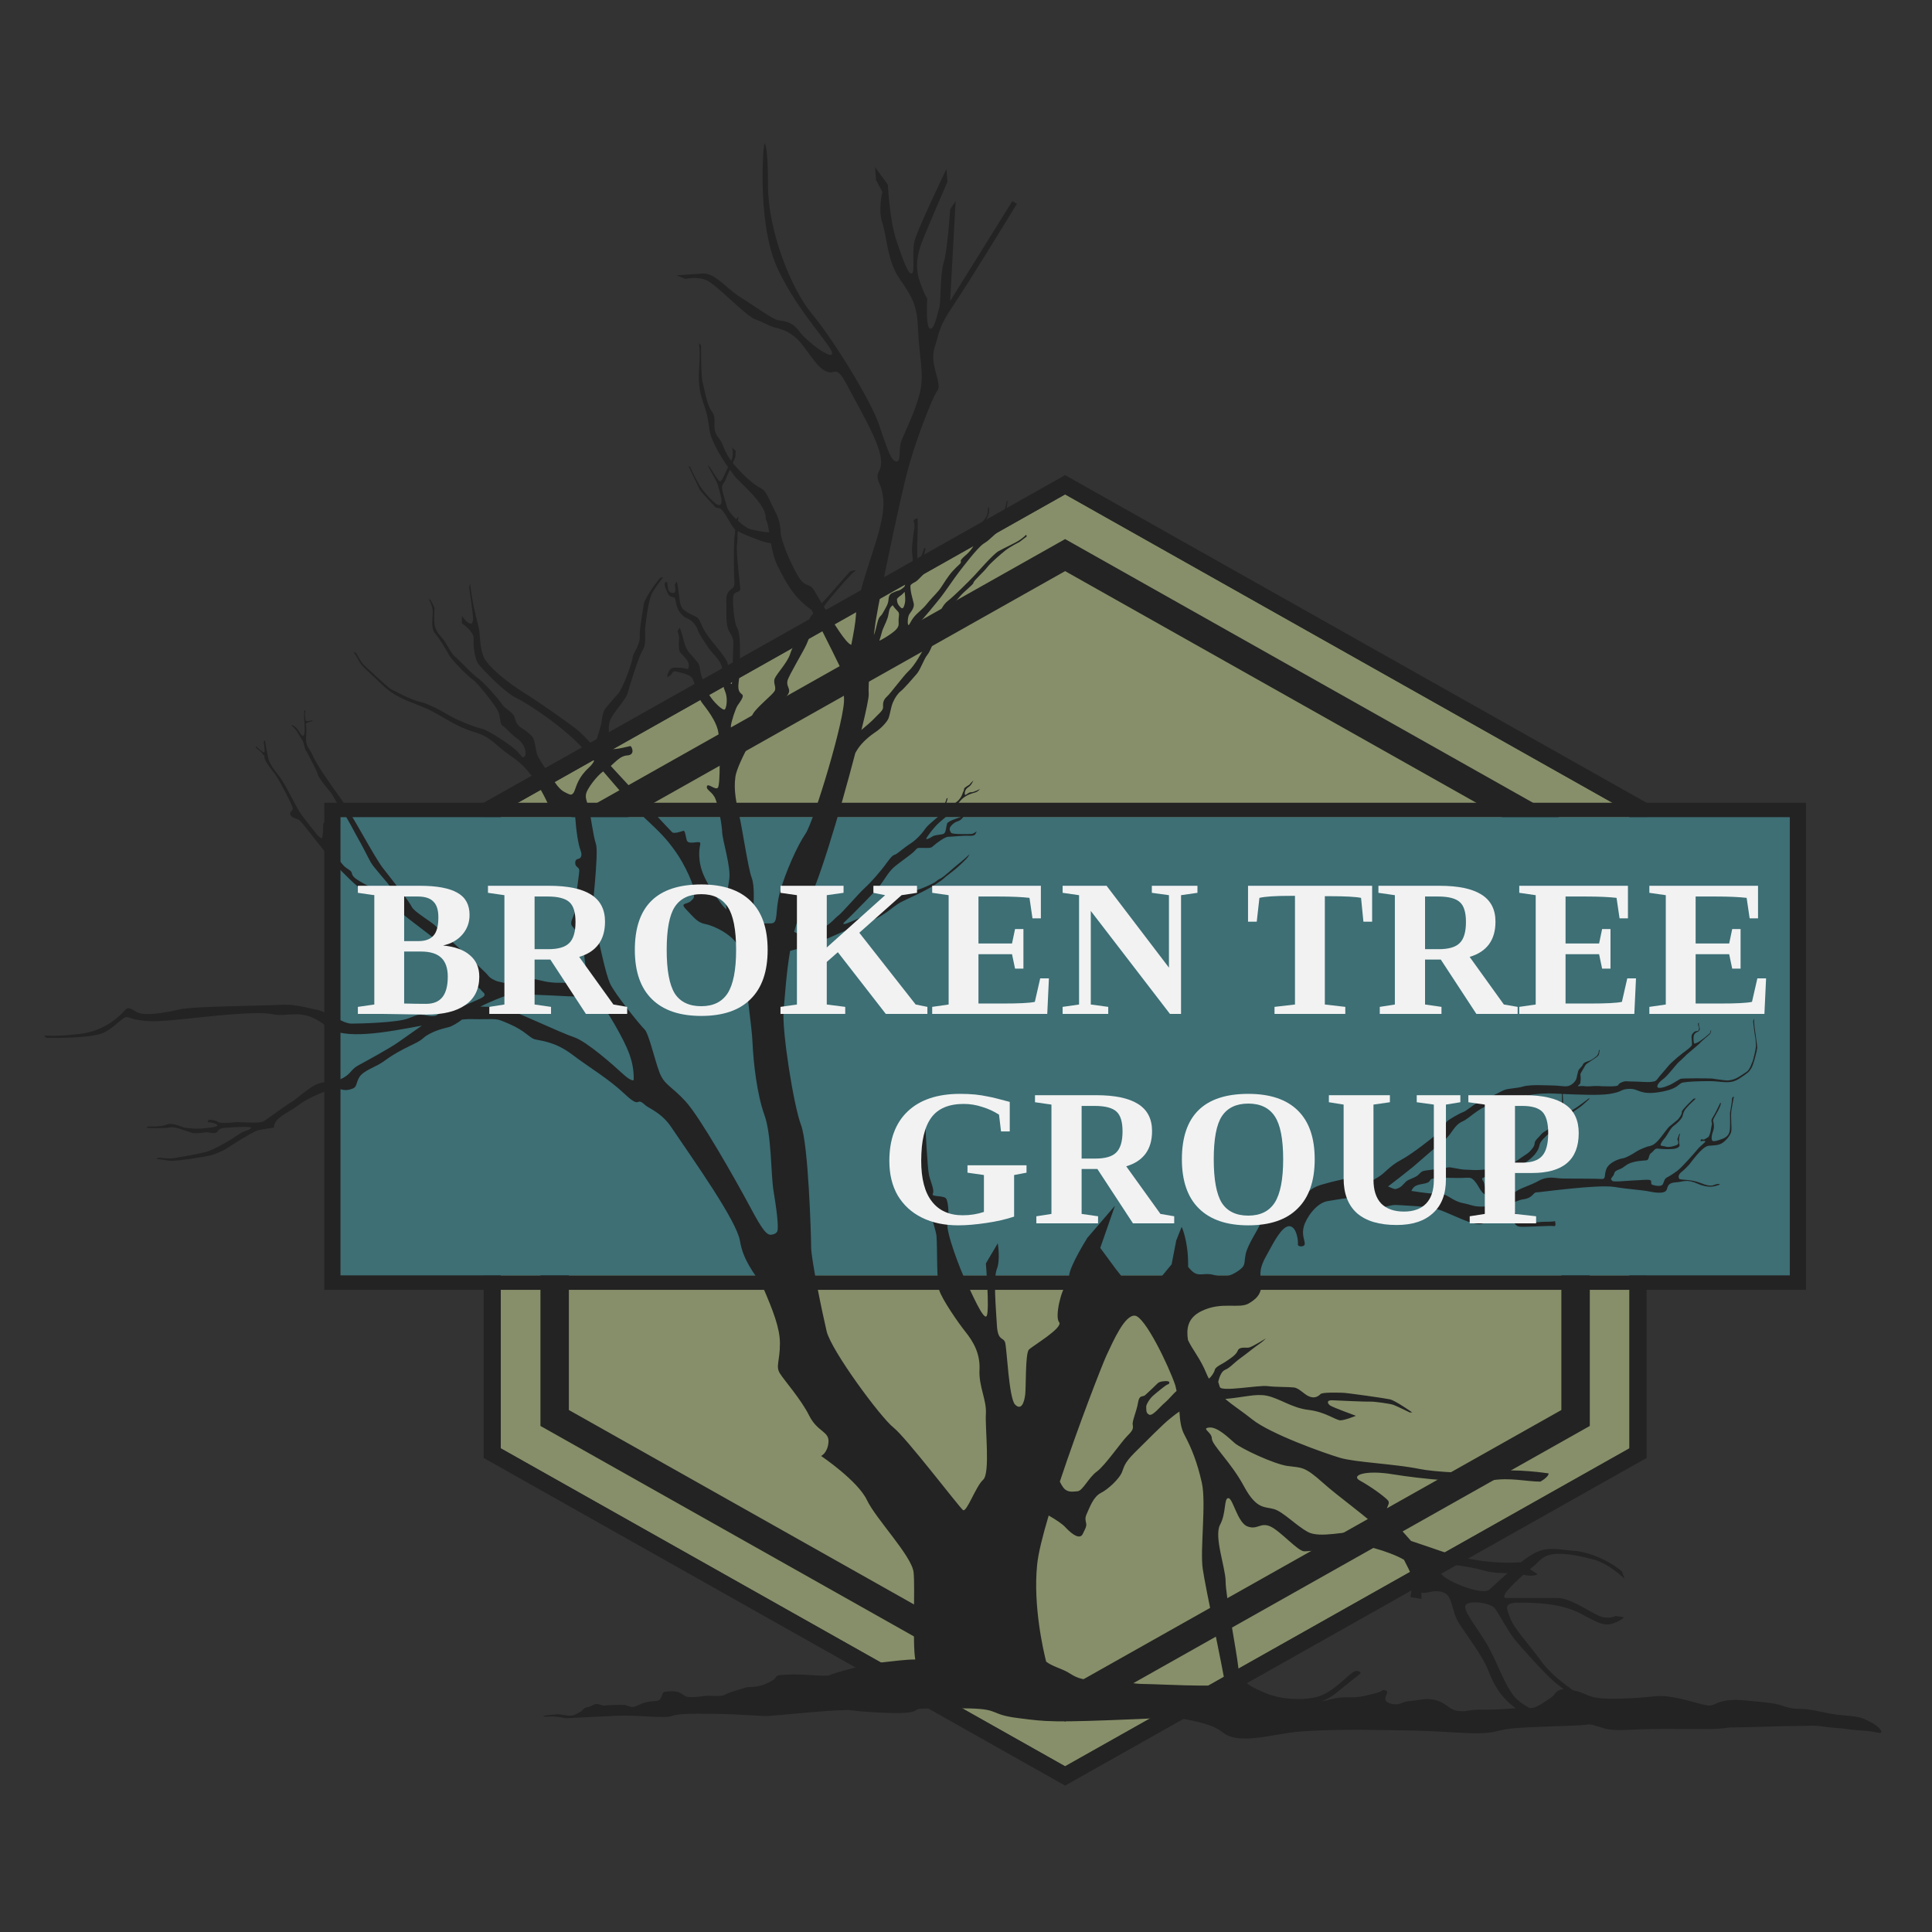 <svg xmlns="http://www.w3.org/2000/svg" xmlns:xlink="http://www.w3.org/1999/xlink" width="120" viewBox="0 0 90 90" height="120" preserveAspectRatio="xMidYMid meet"><rect x="0" y="0" width="90" height="90" fill="#333333" stroke="none"/><defs><g></g><clipPath id="2b9858c6bc"><path d="M 22 22 L 77 22 L 77 83.176 L 22 83.176 Z M 22 22 " clip-rule="nonzero"></path></clipPath><clipPath id="c2043090f4"><path d="M 2 6.676 L 87.969 6.676 L 87.969 81 L 2 81 Z M 2 6.676 " clip-rule="nonzero"></path></clipPath></defs><path fill="#868f69" d="M 49.617 23.031 L 23.328 37.844 L 23.328 67.469 L 49.617 82.281 L 75.906 67.469 L 75.906 37.844 Z M 49.617 23.031 " fill-opacity="1" fill-rule="nonzero"></path><path fill="#232323" d="M 49.617 25.113 L 25.176 38.887 L 25.176 66.426 L 49.617 80.199 L 74.059 66.426 L 74.059 38.887 Z M 49.617 26.605 L 72.734 39.629 L 72.734 65.684 L 49.617 78.707 L 26.5 65.684 L 26.5 39.629 Z M 49.617 26.605 " fill-opacity="1" fill-rule="nonzero"></path><g clip-path="url(#2b9858c6bc)"><path fill="#232323" d="M 49.617 22.133 L 22.531 37.395 L 22.531 67.918 L 49.617 83.18 L 76.703 67.918 L 76.703 37.395 Z M 49.617 23.031 L 75.906 37.844 L 75.906 67.469 L 49.617 82.281 L 23.328 67.469 L 23.328 37.844 Z M 49.617 23.031 " fill-opacity="1" fill-rule="nonzero"></path></g><path fill="#3d6f75" d="M 15.855 38.062 L 15.855 59.418 L 83.379 59.418 L 83.379 38.062 Z M 15.855 38.062 " fill-opacity="1" fill-rule="nonzero"></path><path fill="#232323" d="M 15.105 37.395 L 15.105 60.086 L 84.129 60.086 L 84.129 37.395 Z M 15.855 38.062 L 83.379 38.062 L 83.379 59.418 L 15.855 59.418 Z M 15.855 38.062 " fill-opacity="1" fill-rule="nonzero"></path><g clip-path="url(#c2043090f4)"><path fill="#232323" d="M 35.609 6.676 L 35.566 7.02 C 35.566 7.02 35.27 10.52 36.25 12.57 C 37.23 14.621 38.762 16.113 38.762 16.457 C 38.762 16.797 37.57 15.902 37.23 15.43 C 36.887 14.961 36.504 14.961 36.25 14.918 C 35.992 14.875 35.184 14.277 34.5 13.852 C 33.82 13.426 33.309 12.699 32.711 12.742 C 32.113 12.785 31.516 12.828 31.516 12.828 L 31.941 12.996 C 31.941 12.996 32.41 12.867 32.879 13.039 C 33.348 13.211 34.715 14.707 35.184 14.875 C 35.652 15.047 35.777 15.176 36.121 15.262 C 36.461 15.348 36.887 15.473 37.312 15.984 C 37.738 16.5 38.082 17.141 38.508 17.309 C 38.934 17.48 38.934 16.926 39.488 17.992 C 40.043 19.059 40.895 20.469 41.023 21.281 C 41.152 22.094 40.68 21.879 40.98 22.562 C 41.277 23.246 41.148 23.973 40.938 24.781 C 40.723 25.594 39.914 27.77 39.871 28.668 C 39.855 29 39.762 29.508 39.656 30.039 C 39.406 29.965 38.852 29.059 38.379 28.258 C 38.379 28.254 38.383 28.246 38.387 28.238 C 38.66 27.863 39.637 26.73 39.805 26.625 C 39.969 26.52 39.637 26.578 39.562 26.656 C 39.488 26.73 38.598 27.773 38.434 27.938 C 38.398 27.973 38.332 28.047 38.281 28.102 C 38.16 27.891 38.035 27.68 37.934 27.516 C 37.707 27.141 37.531 27.367 37.246 26.941 C 36.855 26.359 36.375 25.145 36.367 24.828 C 36.352 24.285 36.203 23.996 36.035 23.68 C 35.871 23.363 35.84 23.211 35.66 22.941 C 35.477 22.668 35.465 22.852 34.875 22.336 C 34.664 22.152 34.367 21.852 34.137 21.566 C 34.203 21.418 34.258 21.289 34.258 21.266 C 34.258 21.191 34.273 21.008 34.273 21.008 L 34.105 20.844 C 34.105 20.844 34.137 20.977 34.137 21.16 C 34.137 21.25 34.105 21.359 34.062 21.469 C 34.02 21.41 33.98 21.355 33.945 21.301 C 33.703 20.918 33.672 20.625 33.473 20.391 C 33.098 19.938 33.441 19.543 33.172 19.184 C 32.902 18.82 32.824 18.125 32.734 17.824 C 32.645 17.52 32.66 16.086 32.66 16.086 L 32.555 15.98 C 32.555 15.98 32.629 16.254 32.57 17.113 C 32.508 17.973 32.629 18.367 32.781 18.82 C 32.93 19.273 32.961 19.363 33.051 20.027 C 33.117 20.527 33.57 21.262 33.918 21.766 C 33.914 21.77 33.91 21.773 33.91 21.777 C 33.805 21.961 33.641 22.473 33.52 22.414 C 33.398 22.352 32.992 21.582 32.992 21.688 C 32.992 21.793 33.426 22.445 33.453 22.629 C 33.484 22.809 33.805 23.648 33.43 23.512 C 33.266 23.453 32.746 22.887 32.566 22.574 C 32.312 22.129 32.145 21.738 32.145 21.738 L 32.074 21.719 C 32.074 21.719 32.473 22.555 32.578 22.77 C 32.648 22.91 32.863 23.125 33.32 23.621 C 33.387 23.691 33.5 23.621 33.625 23.75 C 33.832 23.973 34.047 24.449 34.188 24.609 C 34.203 24.629 34.227 24.645 34.246 24.664 C 34.242 24.766 34.242 24.875 34.227 24.934 C 34.18 25.113 34.18 26.262 34.195 26.73 C 34.211 27.199 34.258 27.32 34.074 27.441 C 33.895 27.562 33.82 27.711 33.836 28.074 C 33.848 28.438 33.789 29.117 33.969 29.418 C 34.152 29.719 34.18 29.734 34.152 30.293 C 34.121 30.852 34.152 31.926 34.062 31.863 C 33.969 31.805 33.984 31.152 33.879 30.852 C 33.773 30.551 33.125 29.871 32.887 29.492 C 32.645 29.117 32.598 28.828 32.465 28.754 C 32.328 28.68 31.875 28.496 31.77 28.316 C 31.664 28.133 31.664 27.953 31.617 27.605 C 31.574 27.258 31.527 27.078 31.527 27.078 L 31.438 27.23 C 31.438 27.23 31.5 27.562 31.422 27.605 C 31.348 27.652 31.199 27.605 31.152 27.516 C 31.105 27.426 31.078 27.121 31.078 27.121 L 30.988 27.121 C 30.988 27.121 30.926 27.215 31.016 27.426 C 31.105 27.637 31.137 27.758 31.289 27.801 C 31.438 27.848 31.438 27.789 31.5 28.121 C 31.559 28.453 31.785 28.723 32.027 28.812 C 32.266 28.906 32.477 29.207 32.508 29.359 C 32.539 29.508 32.855 29.945 33.02 30.203 C 33.188 30.461 33.641 30.793 33.652 31.23 C 33.668 31.668 33.641 31.879 33.773 32.195 C 33.91 32.512 33.852 32.922 33.773 33.039 C 33.699 33.16 33.188 32.648 33.035 32.363 C 32.887 32.074 32.66 31.547 32.613 31.199 C 32.57 30.852 32.477 30.852 32.328 30.656 C 32.176 30.461 31.98 30.355 31.859 29.871 C 31.738 29.387 31.664 29.238 31.664 29.238 L 31.559 29.402 C 31.559 29.402 31.648 29.582 31.633 29.766 C 31.621 29.945 31.605 30.219 31.664 30.355 C 31.727 30.488 32.102 30.73 32.086 31.004 C 32.07 31.273 32.043 31.125 31.711 31.109 C 31.379 31.094 31.301 31.078 31.195 31.215 C 31.09 31.352 31.078 31.547 31.078 31.547 L 31.242 31.457 C 31.242 31.457 31.348 31.246 31.453 31.273 C 31.559 31.305 32.16 31.395 32.266 31.621 C 32.371 31.848 32.523 32.496 32.691 32.723 C 32.855 32.949 33.414 33.598 33.473 34.188 C 33.535 34.777 33.562 36.559 33.441 36.695 C 33.32 36.828 32.977 36.453 32.93 36.633 C 32.887 36.816 33.203 36.875 33.336 37.238 C 33.473 37.602 33.625 38.371 33.641 38.762 C 33.652 39.156 34.062 40.379 33.969 40.98 C 33.879 41.586 33.789 42.023 33.836 42.324 C 33.836 42.34 33.836 42.352 33.84 42.363 C 33.762 42.297 33.68 42.211 33.594 42.09 C 33.02 41.312 32.668 40.727 32.59 40.082 C 32.516 39.441 32.695 39.285 32.586 39.238 C 32.473 39.191 32.051 39.359 31.988 39.133 C 31.93 38.906 31.914 38.68 31.832 38.703 C 31.75 38.727 31.41 38.852 31.312 38.77 C 31.215 38.688 29.004 36.273 28.531 35.766 C 28.508 35.742 28.477 35.707 28.453 35.68 C 28.688 35.477 28.906 35.211 29.215 35.191 C 29.625 35.168 29.418 34.754 29.367 34.754 C 29.312 34.754 28.41 35.02 28.418 34.82 C 28.426 34.625 28.281 33.918 28.418 33.562 C 28.555 33.207 29.141 32.605 29.227 32.32 C 29.309 32.031 29.746 30.578 29.938 30.289 C 30.129 30.004 30.023 29.469 30.055 29.254 C 30.09 29.043 30.172 27.953 30.418 27.559 C 30.664 27.164 30.898 26.887 30.898 26.887 L 30.75 26.918 C 30.75 26.918 30.363 27.41 30.301 27.527 C 30.238 27.645 29.992 28.016 29.992 28.125 C 29.992 28.23 29.777 29.277 29.801 29.66 C 29.82 30.047 29.469 30.461 29.469 30.633 C 29.469 30.805 29.012 32.094 28.777 32.34 C 28.543 32.586 28.383 32.789 28.211 32.992 C 28.043 33.195 28.043 33.59 27.988 33.801 C 27.934 34.016 27.777 34.422 27.766 34.656 C 27.762 34.719 27.766 34.82 27.773 34.906 C 27.434 34.52 27.082 34.133 26.781 33.91 C 26.238 33.5 25.059 32.672 24.41 32.27 C 23.762 31.871 22.707 31.07 22.516 30.566 C 22.328 30.059 22.367 29.477 22.305 29.25 C 22.246 29.023 22.094 28.422 22.02 28.016 C 21.945 27.605 21.898 27.184 21.898 27.184 L 21.855 27.363 C 21.855 27.363 22.066 28.746 22.035 28.898 C 22.004 29.047 21.969 29.102 21.809 29.004 C 21.652 28.906 21.516 28.684 21.516 28.684 L 21.516 29.043 C 21.516 29.043 21.711 29.148 21.887 29.367 C 22.062 29.586 22.074 29.633 22.062 29.902 C 22.051 30.168 22.133 30.727 22.281 30.926 C 22.43 31.125 23.453 32.219 24.047 32.512 C 24.637 32.805 25.816 33.598 26.691 34.398 C 26.957 34.641 27.309 35.027 27.676 35.445 C 27.625 35.547 27.551 35.648 27.434 35.758 C 26.945 36.203 26.859 36.598 26.762 36.844 C 26.723 36.949 26.672 36.988 26.617 37.016 C 26.559 37.027 26.484 36.992 26.301 36.898 C 26.043 36.77 25.84 36.438 25.684 36.203 C 25.523 35.969 25.051 35.305 25.004 35.094 C 24.957 34.883 24.906 34.496 24.824 34.363 C 24.738 34.227 24.543 34.066 24.324 33.93 C 24.105 33.797 24.039 33.668 23.973 33.418 C 23.902 33.168 23.52 33.027 23.391 32.812 C 23.262 32.602 22.531 31.773 22.238 31.57 C 21.945 31.363 21.34 30.691 21.191 30.586 C 21.039 30.48 20.738 29.855 20.574 29.688 C 20.406 29.523 20.324 29.387 20.266 29.207 C 20.203 29.023 20.234 28.398 20.242 28.34 C 20.25 28.277 20.055 27.953 20.055 27.953 L 19.961 27.895 C 19.961 27.895 20.113 28.117 20.152 28.406 C 20.188 28.691 20.031 29.242 20.273 29.516 C 20.512 29.789 20.801 30.301 20.941 30.551 C 21.086 30.797 21.84 31.539 22.043 31.676 C 22.246 31.809 23.074 32.852 23.203 33.133 C 23.332 33.41 23.27 33.734 23.422 33.816 C 23.57 33.902 23.746 34.156 24.113 34.422 C 24.484 34.688 24.543 35.141 24.438 35.238 C 24.332 35.336 24.34 35.262 24.098 35.004 C 23.859 34.746 22.734 34 22.441 33.945 C 22.148 33.895 21.297 33.531 21.102 33.426 C 20.906 33.32 20.09 32.812 19.609 32.707 C 19.125 32.602 18.344 32.164 18.207 32.098 C 18.07 32.027 17.098 31.117 16.949 30.973 C 16.797 30.828 16.598 30.43 16.598 30.43 L 16.457 30.355 C 16.457 30.355 16.617 30.578 16.734 30.812 C 16.852 31.047 17.215 31.324 17.82 31.914 C 18.43 32.5 19.016 32.648 19.762 32.961 C 20.508 33.27 21.113 33.801 22.055 34.09 C 22.992 34.379 22.898 34.613 23.938 35.316 C 24.801 35.902 25.383 37.121 25.566 37.535 C 25.562 37.664 25.57 37.812 25.621 37.859 C 25.699 37.922 26.273 37.582 26.41 37.676 C 26.551 37.773 26.773 37.676 26.805 38.168 C 26.836 38.66 26.934 39.332 27.039 39.598 C 27.145 39.867 27.051 39.984 26.953 40.004 C 26.859 40.027 26.797 40.059 26.797 40.195 C 26.797 40.336 26.859 40.355 26.934 40.43 C 27.008 40.508 26.988 40.559 26.945 40.91 C 26.902 41.266 26.879 41.434 26.828 41.754 C 26.773 42.074 26.859 42.203 26.785 42.469 C 26.711 42.738 26.52 42.973 26.656 43.145 C 26.797 43.312 27.285 43.91 27.223 44.23 C 27.156 44.551 27.402 45.406 27.266 45.578 C 27.16 45.703 27.273 45.684 27.168 45.746 C 26.988 45.812 26.828 45.758 26.168 45.781 C 25.504 45.801 25.164 45.652 24.875 45.609 C 24.59 45.566 24.344 45.781 23.781 45.801 C 23.453 45.812 23.328 45.738 23.168 45.715 C 23.043 45.668 22.828 45.574 22.723 45.426 C 22.574 45.215 20.477 43.367 20.316 43.164 C 20.156 42.961 19.293 42.492 19.176 42.234 C 19.059 41.98 18.238 40.953 17.832 40.43 C 17.426 39.91 16.383 37.891 15.828 37.133 C 15.273 36.375 14.723 35.562 14.562 35.18 C 14.402 34.797 14.219 34.828 14.262 34.242 C 14.305 33.652 14.184 33.738 14.293 33.68 C 14.406 33.621 14.539 33.598 14.539 33.598 L 14.551 33.551 C 14.551 33.551 14.242 33.652 14.23 33.547 C 14.219 33.441 14.195 33.23 14.219 33.156 C 14.246 33.082 14.168 33.098 14.168 33.098 C 14.168 33.098 14.172 33.254 14.168 33.402 C 14.16 33.551 14.242 34.098 14.156 34.246 C 14.07 34.395 13.918 34 13.793 33.895 C 13.672 33.785 13.57 33.77 13.57 33.77 L 13.613 33.84 C 13.613 33.84 13.742 33.895 13.922 34.219 C 14.102 34.543 14.098 34.422 14.172 34.738 C 14.246 35.051 14.273 34.957 14.336 35.105 C 14.402 35.254 14.773 35.91 14.801 36.066 C 14.828 36.219 15.199 36.668 15.375 36.879 C 15.551 37.086 15.59 37.277 15.855 37.629 C 16.121 37.98 16.582 38.898 16.707 39.109 C 16.836 39.316 17.129 39.914 17.273 40.172 C 17.418 40.426 18.066 41.125 18.137 41.254 C 18.207 41.383 18.609 41.707 18.578 41.824 C 18.547 41.941 18.141 41.738 18.035 41.621 C 17.93 41.504 17.98 41.383 17.848 41.398 C 17.715 41.414 17.781 41.512 17.68 41.5 C 17.578 41.488 17.078 41.254 16.668 40.996 C 16.262 40.742 16.5 40.664 16.258 40.516 C 16.016 40.363 15.984 40.293 15.984 40.293 C 15.984 40.293 15.762 40.035 15.578 39.852 C 15.398 39.672 15.195 39.371 15.195 39.297 C 15.195 39.219 15.27 39.191 15.223 39.027 C 15.176 38.859 15.199 38.477 15.199 38.379 C 15.199 38.281 15.191 38.172 15.191 38.172 L 15.059 38.379 C 15.059 38.379 15.051 38.891 15.012 39.012 C 14.973 39.133 14.758 38.867 14.758 38.867 C 14.758 38.867 14.176 38.145 14.004 37.895 C 13.828 37.645 13.371 36.711 13.152 36.371 C 12.934 36.031 12.578 35.707 12.488 35.281 C 12.398 34.859 12.344 34.551 12.352 34.496 C 12.359 34.445 12.285 34.559 12.285 34.559 C 12.285 34.559 12.359 35.012 12.312 35.047 C 12.27 35.086 11.984 34.816 11.945 34.777 C 11.906 34.738 11.93 34.844 11.93 34.844 C 11.93 34.844 12.254 35.078 12.254 35.164 C 12.254 35.246 12.312 35.055 12.32 35.281 C 12.328 35.508 12.773 35.969 12.941 36.258 C 13.105 36.543 13.648 37.547 13.641 37.668 C 13.633 37.789 13.438 37.836 13.543 37.984 C 13.648 38.137 13.82 38.094 13.977 38.238 C 14.113 38.363 14.77 39.227 14.891 39.367 C 15.012 39.512 15.316 39.922 15.629 40.277 C 15.938 40.633 16.676 41.355 16.91 41.477 C 17.145 41.594 18.238 42.008 18.363 42.219 C 18.492 42.43 20.113 43.602 20.281 43.766 C 20.445 43.934 21.777 45.074 21.762 45.195 C 21.75 45.312 21.742 45.434 21.863 45.547 C 21.973 45.652 22.195 45.965 22.379 46.078 C 22.43 46.172 22.57 46.254 22.574 46.324 C 22.586 46.465 22.309 46.539 21.797 46.773 C 21.691 46.82 21.578 46.863 21.469 46.895 C 21.238 46.91 21.055 46.93 20.949 46.961 C 20.875 46.984 20.816 47.016 20.762 47.051 C 20.707 47.059 20.668 47.062 20.668 47.062 C 20.668 47.062 20.398 47.25 20.32 47.309 C 20.23 47.336 20.129 47.348 19.984 47.324 C 19.488 47.234 19.52 47.246 19.008 47.445 C 18.492 47.641 16.773 47.684 16.367 47.684 C 15.961 47.684 15.285 47.141 14.742 47.035 C 14.199 46.93 13.73 46.766 13.039 46.809 C 12.344 46.855 9 46.871 8.367 47.02 C 7.734 47.172 6.691 47.367 6.332 47.125 C 5.969 46.887 5.926 46.945 5.758 47.125 C 5.594 47.309 4.898 48.031 3.695 48.168 C 2.488 48.305 2.051 48.23 2.051 48.23 L 2.156 48.348 C 2.156 48.348 4.223 48.395 4.824 48.109 C 5.426 47.82 5.727 47.324 5.941 47.383 C 6.152 47.445 6.254 47.504 6.707 47.551 C 7.16 47.594 7.492 47.578 8.547 47.473 C 9.602 47.367 11.922 47.082 12.691 47.246 C 13.461 47.414 14.094 46.887 15.238 47.836 C 15.996 48.465 17.961 48.094 19.652 47.777 C 19.156 48.125 18.758 48.406 18.547 48.555 C 18.141 48.844 17.012 49.453 16.684 49.633 C 16.352 49.816 16.371 49.988 16.012 50.199 C 15.648 50.414 15.328 50.332 14.879 50.465 C 14.434 50.594 13.77 51.238 13.59 51.328 C 13.414 51.418 12.457 52.129 12.266 52.242 C 12.074 52.355 11.129 52.25 10.918 52.281 C 10.707 52.316 10.176 52.324 10.148 52.262 C 10.121 52.203 9.715 52.129 9.703 52.184 C 9.691 52.242 9.648 52.293 9.734 52.281 C 9.82 52.27 10.148 52.355 10.129 52.43 C 10.105 52.508 9.734 52.539 9.395 52.57 C 9.051 52.602 8.828 52.547 8.656 52.539 C 8.488 52.527 8.059 52.27 7.773 52.387 C 7.484 52.508 6.93 52.473 6.93 52.473 C 6.93 52.473 6.762 52.516 6.848 52.539 C 6.93 52.559 7.707 52.57 7.934 52.516 C 8.156 52.465 8.742 52.719 8.945 52.773 C 9.148 52.828 9.562 52.742 9.637 52.742 C 9.711 52.742 10.055 52.859 10.141 52.699 C 10.223 52.539 10.414 52.547 10.66 52.527 C 10.906 52.508 11.738 52.453 11.695 52.547 C 11.652 52.645 11.395 52.656 11.152 52.824 C 10.906 52.996 10.02 53.562 9.531 53.68 C 9.039 53.797 8.262 53.926 8.051 53.957 C 7.836 53.988 7.398 53.926 7.398 53.926 L 7.281 53.988 C 7.281 53.988 7.742 54.043 7.934 54.074 C 8.125 54.105 9.66 53.883 9.902 53.797 C 10.148 53.711 10.449 53.582 10.598 53.477 C 10.746 53.371 11.227 53.07 11.621 52.848 C 12.016 52.625 12.023 52.645 12.484 52.57 C 12.941 52.496 12.664 52.602 12.824 52.293 C 12.984 51.984 13.625 51.715 13.922 51.469 C 14.219 51.227 14.996 50.863 15.445 50.754 C 15.895 50.648 15.926 50.852 16.297 50.754 C 16.672 50.66 16.543 50.52 16.734 50.188 C 16.926 49.859 17.504 49.719 17.906 49.422 C 18.312 49.121 18.684 48.918 19.238 48.652 C 19.793 48.387 19.625 48.363 20.027 48.152 C 20.434 47.938 20.805 47.883 20.957 47.832 C 21.066 47.789 21.281 47.684 21.52 47.496 C 21.625 47.488 21.75 47.473 21.84 47.473 C 23.316 47.504 22.984 47.383 23.723 47.699 C 24.461 48.016 24.656 48.336 24.898 48.41 C 25.141 48.484 25.832 48.5 26.648 49.121 C 27.461 49.738 28.336 50.238 29.117 50.977 C 29.902 51.715 29.586 51.035 30.066 51.488 C 30.203 51.617 30.809 51.832 31.246 52.473 C 32.34 54.086 34.316 56.871 34.469 57.801 C 34.621 58.719 35.105 59.258 35.535 59.949 C 36.004 61.031 36.332 61.867 36.332 62.57 C 36.332 63.426 36.121 63.641 36.332 63.98 C 36.547 64.324 37.312 65.176 37.695 65.945 C 38.082 66.715 38.637 66.672 38.594 67.184 C 38.551 67.695 38.25 67.824 38.25 67.824 C 38.25 67.824 39.957 68.977 40.383 69.875 C 40.809 70.77 42.473 72.477 42.559 73.246 C 42.633 73.941 42.504 76.609 42.637 77.305 C 42.422 77.305 42.145 77.324 41.863 77.355 C 41.492 77.398 40.629 77.484 40.395 77.539 C 40.16 77.59 38.773 77.953 38.676 78.027 C 38.582 78.105 37.719 78.02 37.344 78.008 C 36.973 77.996 36.898 77.996 36.48 78.02 C 36.066 78.039 36.195 78.137 36.055 78.234 C 35.918 78.328 35.578 78.531 35.16 78.574 C 34.746 78.617 34.949 78.543 34.543 78.672 C 34.137 78.797 33.957 78.84 33.766 78.949 C 33.574 79.055 33.062 78.961 32.754 79.012 C 32.445 79.066 32.133 79.066 32.008 79.043 C 31.879 79.023 31.738 78.832 31.473 78.797 C 31.207 78.766 31.016 78.809 30.93 78.82 C 30.844 78.832 30.844 79.117 30.695 79.203 C 30.547 79.289 30.215 79.191 29.77 79.418 C 29.32 79.641 29.375 79.418 28.969 79.418 C 28.562 79.418 28.371 79.43 28.172 79.449 C 27.969 79.473 27.871 79.289 27.605 79.438 C 27.34 79.586 27.316 79.48 27.168 79.629 C 27.02 79.781 27.074 79.715 26.848 79.844 C 26.625 79.973 26.477 79.918 25.984 79.855 C 25.984 79.855 25.234 79.918 25.301 79.945 C 25.465 80.008 25.496 79.93 25.922 79.973 C 26.348 80.016 26.25 80.059 26.539 80.035 C 26.828 80.016 27.625 79.984 28.68 79.93 C 29.738 79.875 30.961 80.078 31.324 79.93 C 31.688 79.781 33.23 79.844 33.648 79.844 C 34.062 79.844 35.32 79.93 35.609 79.941 C 35.895 79.953 37.664 79.75 38.859 79.684 C 40.051 79.621 39.094 79.684 41.031 79.781 C 42.973 79.875 42.492 79.609 42.918 79.598 C 43.344 79.586 43.75 79.555 45.18 79.586 C 46.605 79.621 46.086 79.867 47.426 80.035 C 48.77 80.207 48.973 80.25 53.055 80.078 C 53.902 80.043 54.25 80.016 54.523 79.988 C 55.355 80.094 56.453 80.281 56.941 80.688 C 57.73 81.34 59.363 80.742 60.621 80.656 C 61.879 80.57 63.211 80.57 64.273 80.59 C 65.34 80.613 65.938 80.59 67.812 80.707 C 69.688 80.824 69.52 80.625 70.352 80.527 C 71.18 80.43 73.664 80.398 73.887 80.344 C 74.113 80.293 74.281 80.387 74.773 80.527 C 75.262 80.664 76.094 80.539 77.469 80.539 C 78.844 80.539 79.375 80.551 79.844 80.539 C 80.312 80.527 80.398 80.484 80.582 80.473 C 80.762 80.465 81.477 80.465 82.422 80.43 C 83.371 80.398 83.84 80.41 84.289 80.391 C 84.738 80.367 85.023 80.465 85.559 80.496 C 86.09 80.527 85.898 80.551 86.41 80.59 C 86.922 80.633 87.145 80.633 87.453 80.711 C 87.762 80.785 87.594 80.57 87.594 80.57 C 87.594 80.57 87.484 80.391 87.113 80.207 C 86.738 80.027 86.73 79.984 85.992 79.918 C 85.258 79.855 85.344 79.836 84.555 79.684 C 83.766 79.535 83.68 79.672 83.168 79.504 C 82.656 79.332 82.551 79.332 81.336 79.215 C 80.121 79.098 79.941 79.43 79.664 79.449 C 79.387 79.473 78.855 79.234 77.992 79.074 C 77.129 78.914 77.129 79.086 75.477 79.129 C 73.836 79.172 74.113 78.91 73.273 78.738 C 72.914 78.484 72.227 77.98 71.801 77.391 C 71.246 76.621 70.52 75.852 70.352 75.383 C 70.18 74.914 70.008 74.656 70.777 74.656 C 71.543 74.656 72.695 74.699 73.547 75.125 C 74.398 75.555 74.699 75.809 75.211 75.598 C 75.723 75.383 75.617 75.332 75.617 75.332 L 75.258 75.277 C 75.258 75.277 75.094 75.387 74.711 75.344 C 74.324 75.301 73.25 74.441 72.566 74.441 L 70.18 74.441 C 69.816 74.441 70.438 73.828 70.965 73.359 C 71.438 73.469 71.629 73.332 71.629 73.332 L 71.27 73.098 C 71.348 73.031 71.449 72.945 71.5 72.906 C 71.668 72.777 71.848 72.453 72.375 72.398 C 73.07 72.324 73.898 72.57 74.129 72.621 C 74.891 72.773 75.68 73.547 75.68 73.547 L 75.559 73.207 C 75.559 73.207 74.781 72.488 73.504 72.258 C 72.605 72.211 72.098 71.965 71.332 72.438 C 71.16 72.539 70.988 72.668 70.812 72.801 L 70.777 72.777 C 70.777 72.777 69.113 72.949 67.152 72.266 C 66.59 72.07 66.137 71.918 65.734 71.785 C 65.309 71.305 64.863 70.801 64.723 70.645 C 64.383 70.258 64.852 70.086 64.637 69.875 C 64.426 69.66 63.828 69.234 63.359 68.977 C 62.891 68.723 63.613 68.465 64.895 68.68 C 66.172 68.891 68.582 69.121 69.434 68.969 C 70.32 68.809 71.117 69.02 71.758 69.02 C 72.164 68.785 72.141 68.637 72.141 68.637 C 72.141 68.637 70.574 68.395 69.598 68.547 C 68.656 68.691 66.785 68.562 66.152 68.434 C 64.941 68.188 63.145 68.125 62.422 67.91 C 61.695 67.695 59.18 66.801 58.328 66.117 C 57.895 65.766 57.457 65.492 57.078 65.168 C 57.934 65.094 58.492 64.914 59.004 65.016 C 59.605 65.137 60.18 65.59 60.965 65.68 C 61.746 65.773 62.23 66.164 62.441 66.164 C 62.652 66.164 63.164 65.953 63.164 65.953 C 63.164 65.953 62.078 65.559 61.957 65.469 C 61.836 65.379 61.781 65.219 62.07 65.23 C 62.355 65.242 63.648 65.305 63.84 65.293 C 64.031 65.285 64.777 65.391 64.914 65.445 C 65.055 65.496 65.672 65.797 65.672 65.797 L 65.789 65.797 C 65.789 65.797 65 65.242 64.754 65.188 C 64.508 65.133 62.719 64.879 62.527 64.879 C 62.336 64.879 61.609 64.848 61.516 64.941 C 61.418 65.039 61.258 65.156 61.004 65.059 C 60.746 64.965 60.535 64.664 60.27 64.633 C 60 64.602 59.449 64.621 59.043 64.57 C 58.637 64.516 56.902 64.848 56.824 64.613 L 56.75 64.375 C 56.75 64.375 56.836 63.906 57.07 63.812 C 57.305 63.715 57.465 63.5 57.773 63.277 C 58.082 63.055 58.402 62.785 58.637 62.625 C 58.871 62.465 58.969 62.348 58.969 62.348 C 58.969 62.348 58.328 62.754 58.168 62.777 C 58.008 62.797 57.73 62.723 57.656 62.926 C 57.582 63.129 57.254 63.32 57.102 63.426 C 56.953 63.535 56.625 63.66 56.59 63.812 C 56.57 63.914 56.453 64.109 56.316 64.223 C 56.273 64.145 56.234 64.07 56.199 63.98 C 55.922 63.293 55.543 62.867 55.34 62.422 C 55.27 61.953 55.285 61.41 55.965 61.078 C 56.922 60.609 57.711 60.992 58.18 60.715 C 58.648 60.438 58.82 60.16 58.734 59.582 C 58.648 59.008 58.883 58.707 59.18 58.152 C 59.48 57.598 59.82 57.043 60.121 57.129 C 60.418 57.215 60.48 57.832 60.461 57.961 C 60.438 58.09 60.781 58.109 60.781 57.941 C 60.781 57.77 60.629 57.512 60.738 57.129 C 60.844 56.746 61.312 56.039 61.844 55.953 C 62.379 55.871 63.168 55.699 63.656 55.828 C 64.148 55.953 63.762 56.359 64.34 56.254 C 64.914 56.148 64.785 56.105 65.34 56.148 C 65.895 56.191 66.621 56.188 67.172 56.402 C 67.727 56.617 68.625 57.086 68.984 57.023 C 69.348 56.957 69.305 56.617 69.605 56.488 C 69.691 56.449 69.809 56.387 69.938 56.316 C 70.094 56.469 70.215 56.574 70.359 56.723 C 70.586 56.945 70.543 57.141 70.859 57.148 C 71.18 57.16 72.258 57.086 72.387 57.117 C 72.512 57.148 72.438 56.883 72.438 56.883 C 72.438 56.883 72.426 56.914 71.98 56.914 C 71.531 56.914 71.191 57.055 70.938 56.852 C 70.68 56.648 70.586 56.5 70.402 56.309 C 70.367 56.266 70.309 56.207 70.254 56.145 C 70.496 56.016 70.75 55.898 70.969 55.867 C 71.414 55.805 71.414 55.547 71.566 55.547 C 71.715 55.547 74.422 55.164 75.211 55.293 C 75.996 55.422 76.445 55.422 76.852 55.508 C 77.254 55.59 77.574 55.59 77.641 55.422 C 77.703 55.25 77.703 55.102 78.066 55.078 C 78.426 55.059 78.555 54.906 79.09 55.145 C 79.621 55.379 79.918 55.25 80.047 55.207 C 80.176 55.164 80.102 55.133 79.957 55.164 C 79.812 55.195 79.738 55.32 79.242 55.117 C 78.746 54.914 78.293 54.984 78.23 54.914 C 78.168 54.844 78.184 54.707 78.332 54.594 C 78.48 54.48 78.621 54.32 78.684 54.258 C 78.746 54.191 79.289 53.402 79.59 53.375 C 79.887 53.352 80.055 53.355 80.219 53.254 C 80.383 53.152 80.602 52.906 80.645 52.727 C 80.688 52.543 80.605 52.02 80.66 51.691 C 80.715 51.359 80.773 51.086 80.773 51.086 C 80.773 51.086 80.676 51.098 80.684 51.203 C 80.688 51.312 80.59 51.809 80.59 51.844 C 80.59 51.883 80.602 52.496 80.586 52.602 C 80.57 52.711 80.559 52.93 80.25 53.047 C 79.941 53.164 79.84 53.172 79.785 53.152 C 79.734 53.129 79.707 52.98 79.781 52.762 C 79.855 52.543 79.848 52.492 79.832 52.34 C 79.812 52.191 79.73 52.262 79.953 51.883 C 80.176 51.504 80.168 51.379 80.168 51.379 L 80.129 51.391 C 80.129 51.391 79.91 51.867 79.789 52.047 C 79.664 52.23 79.766 52.281 79.746 52.367 C 79.723 52.453 79.695 52.719 79.648 52.832 C 79.602 52.945 79.617 52.957 79.516 53.008 C 79.414 53.062 79.387 53.109 79.293 53.078 C 79.195 53.047 79.227 53.164 79.227 53.164 C 79.227 53.164 79.512 53.109 79.426 53.203 C 79.34 53.293 79.188 53.41 79.094 53.52 C 79.004 53.633 78.355 54.379 78.137 54.539 C 77.918 54.699 77.777 54.785 77.637 54.859 C 77.492 54.938 77.52 55.156 77.41 55.215 C 77.305 55.273 77.074 55.23 76.969 55.191 C 76.863 55.156 76.984 55 76.852 54.969 C 76.719 54.938 76.426 54.98 76.117 54.988 C 75.809 55 75.172 55.074 75.109 55.012 C 75.047 54.945 75.012 54.93 75.129 54.797 C 75.246 54.664 75.129 54.582 75.418 54.48 C 75.707 54.379 75.703 54.238 76.066 54.141 C 76.426 54.043 76.668 54.078 76.746 54.035 C 76.82 53.988 76.805 53.777 76.918 53.711 C 77.031 53.641 77.074 53.477 77.25 53.508 C 77.422 53.535 77.828 53.543 77.996 53.516 C 78.16 53.484 78.273 53.41 78.234 53.312 C 78.199 53.211 78.223 52.973 78.223 52.973 L 78.266 52.805 L 78.223 52.836 L 78.137 53.07 C 78.137 53.07 78.23 53.273 78.137 53.324 C 78.047 53.379 77.738 53.461 77.609 53.418 C 77.484 53.371 77.316 53.402 77.363 53.297 C 77.406 53.191 77.492 53.086 77.582 52.98 C 77.672 52.871 77.809 52.562 77.965 52.449 C 78.125 52.336 78.289 52.164 78.352 52.059 C 78.41 51.953 78.387 51.832 78.531 51.648 C 78.676 51.469 78.945 51.227 78.984 51.191 C 79.02 51.152 78.891 51.184 78.891 51.184 C 78.891 51.184 78.312 51.727 78.344 51.801 C 78.371 51.875 78.223 52.109 78.125 52.184 C 78.027 52.262 77.801 52.449 77.754 52.488 C 77.707 52.523 77.477 52.836 77.379 52.965 C 77.281 53.09 77.121 53.281 76.965 53.348 C 76.805 53.414 76.773 53.402 76.773 53.402 C 76.773 53.402 76.441 53.508 76.223 53.648 C 76.004 53.793 75.742 53.938 75.586 53.961 C 75.426 53.98 74.945 54.152 74.828 54.461 C 74.711 54.77 74.84 54.941 74.57 54.922 C 74.305 54.898 73.059 54.91 72.75 54.898 C 72.441 54.887 72.109 54.77 71.684 55.004 C 71.258 55.238 70.906 55.316 70.66 55.477 C 70.469 55.602 70.23 55.691 69.926 55.801 C 69.777 55.652 69.633 55.523 69.543 55.496 C 69.34 55.434 69.156 55.359 69.148 55.188 C 69.137 55.016 68.973 54.922 69.078 54.867 C 69.188 54.812 69.359 54.812 69.66 54.762 C 69.957 54.707 70.234 54.676 70.469 54.516 C 70.703 54.355 71.277 54.098 71.555 53.703 C 71.832 53.309 71.566 53.352 72.023 52.922 C 72.484 52.496 72.961 52.102 73.113 51.941 C 73.262 51.781 73.508 51.664 73.73 51.473 C 73.953 51.281 74.059 51.172 74.059 51.172 L 74.008 51.172 C 74.008 51.172 73.496 51.566 73.355 51.645 C 73.219 51.719 73.004 51.898 72.941 51.855 C 72.879 51.812 72.82 51.488 72.82 51.395 C 72.82 51.312 72.805 51.062 72.797 50.961 C 73.516 50.992 74.512 51.035 74.977 50.961 C 75.637 50.852 75.445 50.746 75.895 50.723 C 76.34 50.703 76.363 51.023 77.301 50.875 C 78.238 50.723 78.152 50.469 78.406 50.426 C 78.664 50.383 79.09 50.363 79.645 50.363 C 80.199 50.363 80.582 50.531 81.008 50.254 C 81.434 49.977 81.477 49.934 81.582 49.766 C 81.691 49.594 81.859 48.887 81.859 48.805 C 81.859 48.719 81.773 48.141 81.734 47.844 C 81.691 47.543 81.727 47.457 81.727 47.457 C 81.727 47.457 81.66 47.527 81.668 47.598 C 81.672 47.664 81.75 48.27 81.77 48.344 C 81.785 48.414 81.797 48.66 81.797 48.754 C 81.797 48.848 81.672 49.395 81.633 49.473 C 81.59 49.547 81.516 49.828 81.367 49.926 C 81.223 50.023 81.012 50.168 80.906 50.219 C 80.801 50.273 80.598 50.34 80.438 50.332 C 80.281 50.324 79.809 50.25 79.746 50.242 C 79.68 50.234 78.352 50.219 78.277 50.258 C 78.207 50.293 77.895 50.492 77.812 50.527 C 77.73 50.562 77.449 50.695 77.281 50.676 C 77.109 50.656 77.25 50.426 77.469 50.273 C 77.688 50.125 78.098 49.555 78.227 49.453 C 78.355 49.352 78.469 49.219 78.578 49.121 C 78.688 49.023 79.172 48.625 79.203 48.578 C 79.23 48.527 79.664 48.18 79.68 48.137 C 79.695 48.09 79.715 47.992 79.715 47.992 L 79.684 48.012 C 79.684 48.012 79.668 48.121 79.645 48.137 C 79.621 48.148 79.449 48.305 79.414 48.332 C 79.375 48.359 79.219 48.484 79.125 48.539 C 79.027 48.59 78.918 48.641 78.91 48.59 C 78.898 48.543 78.871 48.316 78.91 48.223 C 78.945 48.129 79.027 48.086 79.086 48.066 C 79.141 48.047 79.191 47.965 79.184 47.914 C 79.176 47.859 79.125 47.766 79.141 47.684 C 79.156 47.598 79.102 47.684 79.102 47.684 C 79.102 47.684 79.094 47.723 79.105 47.754 C 79.117 47.785 79.172 47.898 79.145 47.93 C 79.117 47.961 79.164 48.027 79.043 48.031 C 78.922 48.035 78.867 48.129 78.855 48.145 C 78.844 48.16 78.789 48.191 78.801 48.348 C 78.812 48.508 78.828 48.656 78.812 48.691 C 78.797 48.73 78.684 48.84 78.547 48.938 C 78.406 49.035 77.883 49.449 77.691 49.688 C 77.496 49.93 77.398 50.023 77.305 50.141 C 77.211 50.258 77.168 50.355 77.039 50.379 C 76.91 50.402 76.828 50.414 76.613 50.402 C 76.398 50.391 76.156 50.379 75.973 50.379 C 75.789 50.379 75.734 50.348 75.602 50.395 C 75.473 50.441 75.422 50.473 75.375 50.555 C 75.332 50.633 74.68 50.605 74.434 50.59 C 74.191 50.578 74 50.629 73.816 50.598 C 73.633 50.57 73.449 50.633 73.52 50.562 C 73.59 50.488 73.617 50.555 73.633 50.289 C 73.648 50.023 73.566 50.094 73.703 49.879 C 73.84 49.664 73.828 49.613 73.934 49.543 C 74.039 49.469 73.977 49.512 74.211 49.355 C 74.449 49.203 74.477 49.168 74.496 49.062 C 74.516 48.957 74.516 48.898 74.516 48.898 L 74.48 48.93 C 74.48 48.93 74.477 49.02 74.457 49.066 C 74.438 49.113 74.414 49.164 74.359 49.211 C 74.301 49.254 74.16 49.375 74.027 49.418 C 73.895 49.461 73.762 49.504 73.734 49.598 C 73.703 49.695 73.531 49.797 73.512 49.914 C 73.492 50.035 73.473 50.051 73.445 50.211 C 73.422 50.367 73.199 50.578 73.02 50.598 C 72.836 50.621 72.594 50.566 72.359 50.566 C 72.125 50.566 71.301 50.512 70.973 50.609 C 70.645 50.707 70.277 50.691 70.055 50.785 C 69.832 50.879 69.848 50.898 69.617 51 C 69.383 51.102 69.031 51.254 68.789 51.391 C 68.551 51.527 68.289 51.766 68.148 51.809 C 68.012 51.855 67.445 52.168 67.387 52.262 C 67.324 52.359 66.891 52.855 66.84 52.906 C 66.785 52.953 65.824 53.734 65.27 54.031 C 64.719 54.324 64.523 54.641 64.223 54.82 C 63.977 54.965 63.785 55.09 63.664 55.148 C 63.574 55.141 63.48 55.125 63.383 55.102 C 62.836 54.961 63.031 54.812 62.625 54.918 C 62.219 55.023 62.293 54.98 61.602 55.176 C 60.91 55.367 60.918 55.676 60.281 55.977 C 59.641 56.273 58.797 56.691 58.715 56.98 C 58.629 57.266 58.129 57.949 58.031 58.41 C 57.934 58.867 58.062 58.941 57.668 59.211 C 57.273 59.477 56.996 59.52 56.539 59.391 C 56.082 59.262 55.848 59.508 55.527 59.211 C 55.457 59.145 55.398 59.078 55.348 59.016 C 55.348 58.973 55.348 58.945 55.348 58.898 C 55.348 57.789 55.047 57.148 55.047 57.148 L 54.793 57.789 L 54.578 58.898 L 54.152 59.414 L 53.555 59.883 L 53.043 59.711 L 52.449 59.711 L 51.977 59.113 L 51.254 58.133 L 51.938 56.168 L 50.656 57.66 C 50.656 57.66 49.848 58.941 49.805 59.414 C 49.762 59.883 49.891 59.797 49.676 59.883 C 49.465 59.969 49.121 61.332 49.336 61.59 C 49.551 61.848 48.098 62.699 47.93 62.871 C 47.758 63.043 47.801 64.621 47.758 64.965 C 47.715 65.305 47.59 65.73 47.289 65.434 C 46.992 65.133 46.906 62.785 46.82 62.531 C 46.734 62.273 46.48 62.488 46.438 61.719 C 46.395 60.949 46.266 59.539 46.438 59.113 C 46.609 58.688 46.48 57.918 46.48 57.918 L 45.926 58.855 C 45.926 58.855 46.098 60.992 45.969 61.289 C 45.84 61.59 45.242 60.18 44.988 59.668 C 44.73 59.156 44.051 57.363 44.137 56.98 C 44.219 56.594 44.18 56.082 44.094 55.867 C 44.008 55.656 43.367 55.781 43.453 55.613 C 43.539 55.441 43.367 55.102 43.281 54.758 C 43.199 54.418 43.113 52.539 43.113 52.539 L 42.941 52.793 L 42.898 54.715 L 42.09 54.031 L 41.918 54.246 C 41.918 54.246 42.812 55.098 42.898 55.312 C 42.984 55.527 43.582 57.148 43.625 57.578 C 43.668 58.004 43.625 59.668 43.75 60.094 C 43.879 60.523 44.645 61.633 44.988 62.059 C 45.328 62.488 45.668 63.043 45.629 63.809 C 45.586 64.578 45.969 65.219 45.926 65.859 C 45.883 66.5 46.137 68.637 45.797 68.934 C 45.457 69.234 45.031 70.473 44.859 70.344 C 44.688 70.215 42.215 66.969 41.621 66.5 C 41.023 66.031 38.723 62.914 38.508 62.016 C 38.297 61.121 37.785 58.645 37.785 58.09 C 37.785 57.535 37.656 53.305 37.316 52.41 C 36.973 51.512 36.418 48.012 36.504 47.07 C 36.555 46.539 36.621 45.375 36.805 44.297 C 37.215 44.164 37.746 44.117 37.875 44.137 C 38.07 44.168 37.949 43.852 38.191 43.836 C 38.434 43.82 39.82 43.109 40.512 42.898 C 41.207 42.688 41.578 42.227 41.973 42.023 C 42.367 41.82 43.047 41.543 43.559 41.211 C 44.07 40.883 43.848 40.988 44.262 40.68 C 44.68 40.367 44.891 40.125 44.988 40.039 C 45.082 39.953 45.168 39.793 45.168 39.793 C 45.168 39.793 44.836 40.102 44.613 40.273 C 44.391 40.441 43.984 40.848 43.793 40.934 C 43.602 41.02 43.707 41.062 43.078 41.328 C 42.449 41.598 42.066 41.605 41.789 41.797 C 41.512 41.992 40.832 42.418 40.438 42.59 C 40.043 42.762 39.434 43.047 39.316 43.047 C 39.199 43.047 39.438 42.871 39.648 42.656 C 39.859 42.438 40.738 41.57 40.965 41.285 C 41.191 40.996 41.371 40.648 41.613 40.426 C 41.855 40.207 42.355 39.875 42.562 39.684 C 42.77 39.492 42.664 39.492 43.004 39.5 C 43.348 39.504 43.367 39.508 43.488 39.398 C 43.613 39.285 44.016 38.98 44.172 38.98 C 44.328 38.98 44.898 38.918 45.141 38.934 C 45.387 38.949 45.43 38.867 45.43 38.867 L 45.504 38.727 C 45.504 38.727 45.332 38.844 45.27 38.848 C 45.207 38.852 44.348 38.879 44.305 38.793 C 44.262 38.707 44.156 38.602 44.367 38.406 C 44.582 38.207 44.684 38.305 44.844 38.094 C 45.004 37.887 45.141 37.812 45.199 37.801 C 45.258 37.789 45.359 37.691 45.359 37.691 L 45.363 37.594 C 45.363 37.594 45.34 37.648 45.086 37.75 C 44.836 37.848 44.875 38 44.785 38.047 C 44.691 38.094 44.16 38.234 44.117 38.371 C 44.074 38.512 44.07 38.766 43.973 38.832 C 43.879 38.895 43.578 38.875 43.441 38.965 C 43.301 39.055 43.086 39.156 43.168 39.023 C 43.254 38.891 43.496 38.543 43.777 38.297 C 44.059 38.051 44.148 38.008 44.422 37.684 C 44.695 37.359 44.777 37.215 44.996 37.086 C 45.215 36.957 45.391 36.938 45.477 36.898 C 45.562 36.863 45.656 36.754 45.656 36.754 C 45.656 36.754 45.355 36.914 45.238 36.906 C 45.121 36.895 44.98 37.07 44.953 37.023 C 44.926 36.973 44.945 36.84 45.012 36.754 C 45.082 36.672 45.164 36.645 45.223 36.57 C 45.281 36.492 45.348 36.359 45.348 36.359 C 45.348 36.359 45.199 36.488 45.18 36.531 C 45.156 36.574 44.918 36.672 44.91 36.754 C 44.906 36.84 44.859 36.891 44.832 36.984 C 44.805 37.082 44.699 37.258 44.566 37.352 C 44.434 37.449 44.039 37.875 44.039 37.824 C 44.039 37.77 43.988 37.672 44.059 37.477 C 44.129 37.277 44.148 37.168 44.148 37.168 L 44.098 37.199 C 44.098 37.199 44.09 37.199 44.07 37.285 C 44.051 37.371 43.91 37.629 43.914 37.684 C 43.922 37.738 43.965 37.812 43.922 37.859 C 43.879 37.91 43.25 38.398 43.133 38.566 C 43.016 38.73 42.758 39.078 42.406 39.301 C 42.055 39.527 41.777 39.805 41.66 39.824 C 41.543 39.848 41.332 40.168 41.203 40.336 C 41.074 40.508 40.637 41.043 40.309 41.34 C 39.977 41.641 39.23 42.527 39.051 42.652 C 38.867 42.781 38.633 43.145 38.156 43.285 C 37.676 43.422 37.367 43.527 37.152 43.477 C 37.102 43.461 37.047 43.438 36.992 43.41 C 37.117 42.945 37.277 42.543 37.484 42.289 C 37.996 41.664 39.129 37.816 39.844 35.078 C 39.887 35 39.934 34.926 39.977 34.859 C 40.199 34.539 40.543 34.262 40.785 34.102 C 41.031 33.941 41.289 33.664 41.375 33.496 C 41.457 33.324 41.5 32.93 41.598 32.715 C 41.691 32.5 41.82 32.309 41.969 32.191 C 42.117 32.074 42.523 31.605 42.707 31.391 C 42.887 31.18 43.035 30.699 43.207 30.496 C 43.375 30.293 43.559 29.672 43.664 29.492 C 43.77 29.309 43.961 28.84 44.09 28.574 C 44.219 28.305 44.508 28.039 44.719 27.781 C 44.934 27.527 45.348 27.227 45.348 27.145 C 45.348 27.059 45.84 26.629 45.988 26.426 C 46.137 26.227 46.625 25.809 46.84 25.637 C 47.055 25.469 47.5 25.242 47.5 25.242 L 47.832 24.988 L 47.801 24.91 C 47.801 24.91 47.703 25.02 47.5 25.156 C 47.297 25.297 46.766 25.531 46.508 25.68 C 46.254 25.828 45.551 26.641 45.359 26.844 C 45.168 27.047 44.441 27.773 44.164 27.984 C 43.887 28.199 43.793 28.52 43.688 28.734 C 43.578 28.945 43.141 29.949 43.047 30.176 C 42.949 30.398 42.59 31.02 42.332 31.254 C 42.078 31.488 41.48 32.309 41.309 32.457 C 41.137 32.609 41.129 32.77 41.137 32.938 C 41.148 33.109 40.895 33.281 40.723 33.473 C 40.629 33.578 40.367 33.805 40.129 34.004 C 40.348 33.125 40.477 32.488 40.469 32.34 C 40.449 32.094 40.477 31.652 40.52 31.152 C 40.523 31.145 40.527 31.141 40.535 31.133 C 40.941 30.695 41.469 30.059 41.648 29.934 C 41.832 29.805 42.59 29.215 42.781 29.051 C 42.969 28.883 43.648 28.047 43.812 27.84 C 43.977 27.637 44.5 26.867 44.672 26.648 C 44.844 26.43 45.523 25.523 45.816 25.328 C 46.109 25.133 45.883 25.305 46.555 24.707 C 47.227 24.113 47.602 23.902 47.793 23.773 C 47.98 23.645 48.16 23.492 48.16 23.492 L 48.102 23.457 C 48.102 23.457 48.07 23.516 47.91 23.605 C 47.754 23.699 46.699 24.391 46.555 24.52 C 46.414 24.648 46.27 24.762 46.203 24.762 C 46.133 24.762 46.422 24.406 46.625 24.195 C 46.828 23.984 46.844 23.805 46.879 23.699 C 46.918 23.594 46.934 23.336 46.934 23.336 L 46.902 23.328 C 46.902 23.328 46.84 23.668 46.781 23.773 C 46.723 23.879 46.328 24.375 46.23 24.445 C 46.133 24.512 45.953 24.785 45.93 24.828 C 45.906 24.875 45.906 24.844 45.906 24.898 C 45.906 24.949 45.703 25.207 45.582 25.258 C 45.461 25.312 45.516 24.965 45.543 24.844 C 45.574 24.723 45.898 24.27 45.961 24.172 C 46.02 24.074 46.074 23.91 46.078 23.801 C 46.086 23.695 46.055 23.605 46.055 23.605 L 46.031 23.645 C 46.031 23.645 46.02 23.938 45.957 24.051 C 45.898 24.164 45.535 24.574 45.477 24.754 C 45.414 24.934 45.461 25.176 45.398 25.32 C 45.34 25.465 45.227 25.66 44.969 25.879 C 44.715 26.098 44.754 26.137 44.754 26.137 C 44.754 26.137 44.789 26.188 44.723 26.262 C 44.652 26.34 44.434 26.512 44.223 26.793 C 44.012 27.07 43.855 27.367 43.711 27.531 C 43.57 27.699 43.336 27.93 43.16 28.152 C 42.988 28.371 42.738 28.543 42.574 28.746 C 42.41 28.949 42.363 29.133 42.316 29.117 C 42.273 29.102 42.266 28.723 42.379 28.582 C 42.492 28.438 42.598 28.27 42.566 28.113 C 42.539 27.977 42.387 27.531 42.414 27.262 C 42.449 27.223 42.488 27.191 42.527 27.168 C 42.719 27.07 42.719 27.055 42.922 26.852 C 43.125 26.648 43.281 26.48 43.297 26.34 C 43.312 26.195 43.266 26.211 43.266 26.211 C 43.266 26.211 43.238 26.348 43.094 26.488 C 42.961 26.621 42.652 26.879 42.516 26.988 C 42.609 26.793 42.723 26.59 42.777 26.406 C 42.844 26.172 43.043 25.887 43.043 25.887 L 43.117 25.539 L 43.043 25.539 C 43.043 25.539 42.98 25.758 42.949 25.824 C 42.922 25.895 42.816 26.121 42.762 26.145 C 42.711 26.164 42.727 25.336 42.738 25.094 C 42.754 24.852 42.754 24.242 42.75 24.172 C 42.738 24.105 42.566 24.211 42.559 24.242 C 42.551 24.27 42.629 24.414 42.59 24.625 C 42.551 24.836 42.469 25.508 42.484 25.695 C 42.5 25.887 42.582 26.285 42.426 26.277 C 42.266 26.27 42.152 26.301 42.207 26.43 C 42.258 26.559 42.25 26.914 42.227 27.004 C 42.211 27.07 42.164 27.211 42.137 27.324 C 42.086 27.371 42.035 27.414 41.996 27.441 C 41.867 27.531 41.859 27.492 41.68 27.57 C 41.496 27.645 41.406 27.691 41.391 27.922 C 41.379 28.156 41.258 28.309 41.137 28.535 C 41.016 28.762 40.961 28.656 40.871 29.012 C 40.809 29.258 40.762 29.465 40.707 29.59 C 40.742 29.336 40.766 29.078 40.809 28.84 C 41.02 27.559 41.914 23.332 42.258 22.008 C 42.598 20.684 43.406 18.551 43.664 18.207 C 43.918 17.867 43.281 17.012 43.535 16.199 C 43.793 15.391 43.707 15.262 44.43 14.195 C 45.156 13.125 47.371 9.496 47.371 9.496 L 47.16 9.367 L 44.262 14.023 L 44.516 9.367 L 44.262 9.754 C 44.262 9.754 44.133 11.719 43.961 12.23 C 43.789 12.742 43.832 14.152 43.75 14.363 C 43.664 14.578 43.535 15.391 43.32 15.305 C 43.109 15.219 43.195 13.895 43.195 13.895 C 43.195 13.895 43.109 13.852 42.852 13.125 C 42.598 12.398 42.77 11.801 42.895 11.418 C 43.023 11.035 44.133 8.473 44.133 8.473 L 44.09 7.875 C 44.09 7.875 42.727 10.691 42.598 11.246 C 42.469 11.801 42.641 12.699 42.469 12.742 C 42.301 12.785 42.043 12.059 41.746 11.164 C 41.445 10.266 41.359 8.602 41.359 8.602 L 40.766 7.789 L 40.809 8.387 L 41.105 8.941 C 41.105 8.941 40.891 9.754 41.105 10.395 C 41.32 11.035 41.32 12.145 41.914 13 C 42.512 13.852 42.727 14.238 42.77 15.391 C 42.809 16.543 43.066 17.438 42.852 18.293 C 42.641 19.148 42.172 20.086 42 20.512 C 41.832 20.941 42 21.539 41.746 21.496 C 41.488 21.453 41.32 20.855 40.934 19.746 C 40.551 18.633 38.848 15.859 37.824 14.621 C 36.801 13.383 35.777 10.691 35.777 8.645 C 35.777 6.594 35.605 6.68 35.605 6.68 Z M 34 21.879 C 34.078 21.988 34.16 22.102 34.215 22.172 C 34.367 22.371 35.082 22.984 35.422 23.488 C 35.75 23.965 35.633 24.121 35.703 24.254 C 35.758 24.348 35.793 24.559 35.828 24.801 C 35.594 24.793 35.156 24.703 34.938 24.648 C 34.824 24.617 34.602 24.465 34.383 24.27 C 34.387 24.227 34.395 24.059 34.395 24.059 L 34.297 24.191 C 34.078 23.98 33.887 23.746 33.852 23.574 C 33.809 23.359 33.652 22.973 33.637 22.727 C 33.625 22.555 33.734 22.5 33.762 22.43 C 33.789 22.348 33.895 22.113 34 21.879 Z M 34.363 24.738 C 34.598 24.879 34.969 25.008 35.18 25.094 C 35.523 25.23 35.691 25.281 35.914 25.305 C 35.977 25.66 36.062 26.043 36.219 26.352 C 36.383 26.684 36.684 27.277 37.008 27.676 C 37.395 28.152 37.801 28.406 37.801 28.406 L 37.883 28.57 C 37.844 28.629 37.777 28.699 37.754 28.738 C 37.648 28.918 37.754 28.891 37.406 29.402 C 37.062 29.914 36.926 30.098 36.805 30.473 C 36.684 30.852 36.203 31.363 36.098 31.59 C 35.992 31.816 36.188 32.016 36.082 32.195 C 35.977 32.375 35.285 32.918 35.086 33.238 C 34.891 33.555 34.348 34.809 34.289 34.809 C 34.23 34.809 34.031 34.023 34.047 33.824 C 34.062 33.629 34.258 33.012 34.363 32.859 C 34.469 32.707 34.652 32.465 34.59 32.375 C 34.531 32.285 34.336 32.27 34.41 31.773 C 34.484 31.273 34.469 30.461 34.469 30.098 C 34.469 29.734 34.41 29.297 34.32 29.207 C 34.227 29.117 34.078 27.879 34.184 27.695 C 34.289 27.516 34.5 27.621 34.484 27.41 C 34.469 27.199 34.289 25.734 34.332 25.387 C 34.355 25.219 34.355 25.023 34.363 24.738 Z M 42.141 27.57 C 42.16 27.727 42.191 27.945 42.148 28.117 C 42.09 28.359 42.035 28.391 41.922 28.262 C 41.809 28.133 41.793 28.074 41.785 27.922 C 41.785 27.918 41.785 27.906 41.785 27.898 C 41.82 27.855 41.863 27.805 41.938 27.758 C 42.012 27.707 42.078 27.641 42.141 27.57 Z M 41.586 28.191 C 41.605 28.227 41.637 28.27 41.68 28.324 C 41.855 28.535 41.906 28.488 41.867 28.762 C 41.832 29.031 41.938 29.129 41.727 29.344 C 41.516 29.555 40.949 29.879 40.965 29.84 C 40.98 29.801 41.047 29.582 41.086 29.434 C 41.121 29.281 41.258 29.047 41.34 28.805 C 41.426 28.566 41.379 28.352 41.566 28.211 C 41.574 28.203 41.582 28.199 41.586 28.191 Z M 38.047 28.891 L 38.238 29.266 C 38.512 29.805 39.004 30.793 39.379 31.57 C 39.328 31.941 39.293 32.277 39.316 32.512 C 39.402 33.363 37.91 38.273 37.527 38.832 C 37.145 39.387 36.59 40.625 36.332 41.562 C 36.078 42.504 36.289 43.016 35.906 43.016 C 35.809 43.016 35.668 43.012 35.52 43.02 C 35.324 42.715 35.133 42.395 35.117 42.281 C 35.086 42.039 35.176 41.312 35.012 40.875 C 34.848 40.438 34.574 38.566 34.438 37.992 C 34.305 37.418 34.168 36.816 34.258 36.18 C 34.348 35.547 35.492 33.508 36.008 33.012 C 36.52 32.512 36.668 32.469 36.746 32.27 C 36.82 32.074 36.625 31.969 36.684 31.711 C 36.746 31.457 37.438 30.324 37.574 30.008 C 37.66 29.809 37.848 29.324 38.047 28.891 Z M 28.098 35.934 C 28.832 36.785 29.586 37.688 30.008 38.082 C 30.73 38.762 31.02 39.035 31.469 39.668 C 31.922 40.301 32.375 41.328 32.344 41.586 C 32.312 41.84 32.359 41.812 32.18 41.977 C 31.996 42.145 31.637 42.039 31.984 42.387 C 32.328 42.734 32.465 42.973 32.871 43.051 C 33.27 43.125 34.168 43.559 34.418 44.125 C 34.496 44.324 34.574 44.586 34.648 44.934 C 34.77 46.148 35.023 47.82 35.055 48.566 C 35.098 49.547 35.27 51 35.609 51.938 C 35.949 52.879 35.906 54.715 36.035 55.484 C 36.164 56.25 36.289 57.191 36.207 57.363 C 36.184 57.402 36.156 57.48 35.941 57.516 C 35.723 57.551 35.52 57.309 34.953 56.242 C 34.242 54.914 32.609 52.039 31.938 51.309 C 31.266 50.574 30.941 50.547 30.715 49.941 C 30.488 49.336 30.219 48.129 30.023 47.949 C 29.828 47.766 28.605 46.258 28.41 45.797 C 28.215 45.336 28.012 44.34 27.93 44.008 C 27.844 43.676 27.559 43.277 27.566 42.832 C 27.574 42.387 27.898 39.727 27.762 39.32 C 27.625 38.914 27.52 37.984 27.43 37.652 C 27.34 37.32 27.234 37.148 27.324 36.906 C 27.406 36.691 27.777 36.168 28.098 35.934 Z M 24.215 46.324 C 25.039 46.324 26.438 46.422 27 46.43 C 27.441 46.438 27.715 46.48 27.887 46.555 C 28.113 46.887 28.367 47.262 28.617 47.695 C 29.277 48.844 29.539 49.473 29.52 50.316 C 29.52 50.316 29.422 50.402 29.012 50.023 C 28.605 49.648 27.34 48.516 26.738 48.316 C 26.137 48.121 23.891 47.051 23.48 46.961 C 23.305 46.922 22.836 46.898 22.375 46.891 C 22.832 46.66 23.387 46.441 23.629 46.367 C 23.727 46.336 23.938 46.324 24.215 46.324 Z M 72.098 50.934 C 72.227 50.934 72.473 50.945 72.758 50.957 C 72.758 50.992 72.758 51.129 72.762 51.332 C 72.766 51.465 72.766 51.691 72.773 51.801 C 72.781 51.883 72.754 51.879 72.754 51.895 C 72.754 51.969 72.66 51.969 72.637 52.086 C 72.617 52.203 72.387 52.312 72.289 52.461 C 72.195 52.609 71.906 52.695 71.789 52.848 C 71.672 52.996 71.488 53.125 71.488 53.262 C 71.488 53.402 71.352 53.539 71.277 53.625 C 71.203 53.711 71.062 53.797 70.902 53.902 C 70.742 54.008 70.473 54.219 70.301 54.285 C 70.133 54.348 69.805 54.449 69.527 54.469 C 69.395 54.48 69.148 54.48 68.93 54.5 C 68.691 54.52 68.449 54.488 68.293 54.488 C 67.996 54.488 67.578 54.352 67.449 54.383 C 67.324 54.414 66.949 54.457 66.621 54.5 C 66.289 54.543 66.258 54.531 66.098 54.703 C 65.938 54.875 65.629 54.918 65.492 55.047 C 65.371 55.156 65.273 55.344 64.988 55.395 C 64.898 55.371 64.809 55.34 64.711 55.289 C 64.695 55.281 64.68 55.277 64.66 55.27 C 64.832 55.141 65.602 54.543 65.832 54.352 C 66.086 54.137 66.855 53.453 67.258 53.133 C 67.664 52.812 67.707 52.43 68.133 52.238 C 68.559 52.047 68.879 51.492 70.117 51.234 C 71.352 50.977 71.648 50.938 72.098 50.938 Z M 68.328 54.863 C 68.5 54.855 68.574 54.875 68.707 55.035 C 68.922 55.289 68.965 55.547 69.199 55.652 C 69.406 55.75 69.348 55.691 69.566 55.93 C 69.258 56.074 69.48 56.199 69.082 56.207 C 68.645 56.219 68.59 56.133 68.121 56.039 C 67.652 55.941 67.387 55.59 67.078 55.609 C 66.77 55.633 66.203 55.547 65.789 55.484 C 65.773 55.48 65.762 55.48 65.746 55.48 C 65.836 55.297 65.906 55.211 66.27 55.152 C 66.727 55.078 66.523 54.961 66.738 54.906 C 66.949 54.855 67.324 54.863 67.879 54.875 C 68.086 54.879 68.223 54.867 68.328 54.863 Z M 52.871 61.289 C 53.34 61.332 54.449 63.637 54.75 64.535 C 54.777 64.625 54.785 64.707 54.809 64.797 C 54.637 64.938 54.438 65.199 54.27 65.336 C 54.055 65.508 53.703 65.977 53.535 65.902 C 53.363 65.828 53.406 65.637 53.395 65.539 C 53.383 65.441 53.555 65.156 53.715 65.016 C 53.875 64.879 54.32 64.504 54.398 64.492 C 54.473 64.48 54.523 64.363 54.398 64.344 C 54.27 64.32 54.004 64.355 53.93 64.438 C 53.852 64.523 53.449 64.898 53.34 64.996 C 53.234 65.09 53.074 64.953 53.012 65.348 C 52.949 65.742 52.734 66.191 52.766 66.371 C 52.797 66.555 52.777 66.629 52.5 66.906 C 52.223 67.184 51.477 68.273 51.094 68.551 C 50.711 68.828 50.441 69.445 50.199 69.469 C 49.953 69.488 49.707 69.543 49.516 69.273 C 49.469 69.207 49.418 69.117 49.371 69.02 C 50.238 66.41 51.34 63.582 51.551 63.125 C 51.891 62.402 52.402 61.246 52.871 61.289 Z M 54.941 65.754 C 54.969 66.148 55 66.512 55.176 66.84 C 55.516 67.48 55.77 68.121 55.984 69.062 C 56.199 70 55.898 72.18 56.027 73.074 C 56.152 73.965 56.941 77.59 57.082 78.531 C 56.664 78.516 56.246 78.52 55.836 78.52 C 55.176 78.52 53.566 78.445 53.234 78.445 C 52.906 78.445 52.359 78.348 52.02 78.305 C 51.68 78.262 51.582 78.316 50.871 78.273 C 50.156 78.23 49.984 78.027 49.707 77.879 C 49.43 77.73 48.984 77.602 48.758 77.422 C 48.754 77.414 48.742 77.41 48.734 77.406 C 48.613 76.93 48.121 74.832 48.312 72.906 C 48.363 72.367 48.57 71.543 48.852 70.598 C 49.168 70.781 49.48 70.98 49.629 71.145 C 49.992 71.535 50.324 71.719 50.445 71.445 C 50.5 71.32 50.625 71.125 50.602 70.984 C 50.57 70.828 50.535 70.727 50.613 70.547 C 50.766 70.215 50.926 69.727 51.289 69.543 C 51.648 69.363 52.133 68.879 52.254 68.609 C 52.371 68.336 52.344 68.184 52.855 67.672 C 53.367 67.16 54.242 66.285 54.484 66.102 C 54.57 66.035 54.727 65.898 54.941 65.754 Z M 56.324 66.5 C 56.711 66.457 57.223 66.969 57.52 67.227 C 57.816 67.48 59.352 68.207 59.992 68.293 C 60.629 68.379 60.758 68.293 61.613 69.062 C 62.355 69.73 63.676 70.652 64.496 71.445 C 64.148 71.371 63.832 71.324 63.531 71.324 C 62.676 71.324 61.484 71.664 60.93 71.367 C 60.375 71.066 59.777 70.426 59.352 70.301 C 58.926 70.172 58.543 70.344 57.945 69.23 C 57.348 68.121 56.453 67.312 56.453 67.012 C 56.453 66.711 55.941 66.543 56.324 66.5 Z M 57.223 69.789 C 57.434 69.789 57.648 70.941 58.117 71.109 C 58.586 71.281 58.711 70.898 59.18 71.109 C 59.652 71.324 60.461 72.266 60.758 72.266 C 61.059 72.266 62.293 72.137 62.762 71.965 C 63.172 71.816 64.77 72.281 65.402 72.66 C 65.547 72.934 65.672 73.191 65.781 73.434 C 65.801 73.895 65.703 74.398 65.703 74.398 L 66.215 74.484 C 66.215 74.484 66.215 74.359 66.219 74.188 C 66.473 74.266 66.773 74.016 67.238 74.184 C 67.707 74.355 67.578 75.039 68.004 75.68 C 68.43 76.32 69.086 77.184 69.328 77.816 C 69.555 78.406 69.867 79.035 70.602 79.574 C 70.23 79.605 69.766 79.645 69.207 79.641 C 68.262 79.629 68.398 79.758 67.941 79.703 C 67.484 79.652 67.387 79.332 66.895 79.203 C 66.406 79.074 66.215 79.203 65.734 79.234 C 65.254 79.266 65.246 79.457 64.84 79.375 C 64.434 79.289 64.52 79.074 64.605 78.902 C 64.691 78.734 64.426 78.699 64.391 78.742 C 64.359 78.785 64.297 78.84 63.57 79 C 62.848 79.16 62.75 78.957 61.91 79.18 C 61.75 79.223 61.645 79.242 61.531 79.258 C 61.824 79.164 62.047 79.031 62.262 78.852 C 62.73 78.469 63.328 77.996 63.328 77.996 C 63.484 77.883 63.23 77.812 63.117 77.852 C 62.852 77.949 62.34 78.605 61.648 78.938 C 61.09 79.207 60.25 79.168 59.742 79.09 C 59.727 79.086 59.711 79.086 59.699 79.082 C 59.18 78.996 58.801 78.812 58.496 78.664 C 58 78.422 57.742 78.16 57.688 77.688 C 57.605 76.918 57.094 74.312 57.094 73.672 C 57.094 73.031 56.539 71.582 56.836 71.027 C 57.133 70.473 57.008 69.789 57.219 69.789 Z M 66.727 72.82 C 67.281 72.82 68.5 72.973 69.102 73.156 C 69.496 73.273 69.871 73.277 70.223 73.285 C 69.844 73.617 69.523 73.926 69.371 74.059 C 69.07 74.312 67.621 73.758 67.238 73.418 C 67.156 73.344 66.879 73.027 66.695 72.832 C 66.707 72.828 66.715 72.816 66.727 72.816 Z M 68.594 74.648 C 68.961 74.613 69.496 74.75 69.625 74.91 C 69.797 75.125 70.223 75.938 70.52 76.32 C 70.82 76.703 72.055 78.07 72.438 78.371 C 72.582 78.484 72.664 78.551 72.844 78.691 C 72.438 78.711 72.465 78.961 72.234 79.094 C 71.957 79.262 71.582 79.598 71.246 79.566 C 70.957 79.402 70.668 79.207 70.488 78.961 C 70.02 78.32 69.797 77.559 69.328 76.703 C 68.859 75.852 68.047 74.953 68.305 74.742 C 68.367 74.688 68.473 74.656 68.594 74.648 Z M 68.594 74.648 " fill-opacity="1" fill-rule="nonzero"></path></g><g fill="#f2f2f2" fill-opacity="1"><g transform="translate(16.515, 47.232)"><g><path d="M 3.906 -4.5 C 3.906 -4.844 3.828 -5.086 3.672 -5.234 C 3.523 -5.391 3.281 -5.469 2.938 -5.469 L 2.312 -5.469 L 2.312 -3.391 L 2.969 -3.391 C 3.289 -3.391 3.523 -3.473 3.672 -3.641 C 3.828 -3.805 3.906 -4.094 3.906 -4.5 Z M 4.344 -1.734 C 4.344 -2.129 4.242 -2.422 4.047 -2.609 C 3.848 -2.805 3.531 -2.906 3.094 -2.906 L 2.312 -2.906 L 2.312 -0.484 C 2.738 -0.473 3.078 -0.469 3.328 -0.469 C 3.672 -0.469 3.926 -0.57 4.094 -0.781 C 4.258 -0.988 4.344 -1.305 4.344 -1.734 Z M 0.156 0 L 0.156 -0.328 L 0.922 -0.438 L 0.922 -5.531 L 0.156 -5.641 L 0.156 -5.969 L 3.047 -5.969 C 3.836 -5.969 4.422 -5.859 4.797 -5.641 C 5.172 -5.43 5.359 -5.086 5.359 -4.609 C 5.359 -4.254 5.242 -3.945 5.016 -3.688 C 4.797 -3.438 4.5 -3.27 4.125 -3.188 C 4.676 -3.133 5.094 -2.984 5.375 -2.734 C 5.664 -2.492 5.812 -2.16 5.812 -1.734 C 5.812 -1.16 5.598 -0.723 5.172 -0.422 C 4.742 -0.117 4.133 0.031 3.344 0.031 L 1.312 0 Z M 0.156 0 "></path></g></g></g><g fill="#f2f2f2" fill-opacity="1"><g transform="translate(22.575, 47.232)"><g><path d="M 2.328 -2.531 L 2.328 -0.438 L 3.094 -0.328 L 3.094 0 L 0.219 0 L 0.219 -0.328 L 0.922 -0.438 L 0.922 -5.531 L 0.156 -5.641 L 0.156 -5.969 L 3 -5.969 C 3.875 -5.969 4.523 -5.832 4.953 -5.562 C 5.391 -5.289 5.609 -4.867 5.609 -4.297 C 5.609 -3.441 5.207 -2.895 4.406 -2.656 L 6 -0.438 L 6.641 -0.328 L 6.641 0 L 4.719 0 L 3.062 -2.531 Z M 4.234 -4.281 C 4.234 -4.727 4.141 -5.035 3.953 -5.203 C 3.766 -5.379 3.426 -5.469 2.938 -5.469 L 2.328 -5.469 L 2.328 -3.016 L 2.969 -3.016 C 3.426 -3.016 3.75 -3.109 3.938 -3.297 C 4.133 -3.484 4.234 -3.812 4.234 -4.281 Z M 4.234 -4.281 "></path></g></g></g><g fill="#f2f2f2" fill-opacity="1"><g transform="translate(29.135, 47.232)"><g><path d="M 1.922 -2.984 C 1.922 -2.035 2.047 -1.359 2.297 -0.953 C 2.555 -0.555 2.969 -0.359 3.531 -0.359 C 4.094 -0.359 4.504 -0.562 4.766 -0.969 C 5.023 -1.375 5.156 -2.047 5.156 -2.984 C 5.156 -3.93 5.023 -4.598 4.766 -4.984 C 4.504 -5.379 4.094 -5.578 3.531 -5.578 C 2.969 -5.578 2.555 -5.379 2.297 -4.984 C 2.047 -4.598 1.922 -3.93 1.922 -2.984 Z M 0.438 -2.984 C 0.438 -5.016 1.469 -6.031 3.531 -6.031 C 4.551 -6.031 5.32 -5.77 5.844 -5.25 C 6.363 -4.738 6.625 -3.984 6.625 -2.984 C 6.625 -1.973 6.359 -1.207 5.828 -0.688 C 5.305 -0.164 4.539 0.094 3.531 0.094 C 2.531 0.094 1.766 -0.164 1.234 -0.688 C 0.703 -1.207 0.438 -1.973 0.438 -2.984 Z M 0.438 -2.984 "></path></g></g></g><g fill="#f2f2f2" fill-opacity="1"><g transform="translate(36.202, 47.232)"><g><path d="M 6.516 -5.969 L 6.516 -5.641 L 5.797 -5.531 L 3.828 -3.781 L 6.453 -0.438 L 7 -0.328 L 7 0 L 5.062 0 L 2.828 -2.875 L 2.312 -2.422 L 2.312 -0.438 L 3.172 -0.328 L 3.172 0 L 0.156 0 L 0.156 -0.328 L 0.922 -0.438 L 0.922 -5.531 L 0.156 -5.641 L 0.156 -5.969 L 3.094 -5.969 L 3.094 -5.641 L 2.312 -5.531 L 2.312 -3.094 L 5.031 -5.531 L 4.484 -5.641 L 4.484 -5.969 Z M 6.516 -5.969 "></path></g></g></g><g fill="#f2f2f2" fill-opacity="1"><g transform="translate(43.269, 47.232)"><g><path d="M 0.156 -0.328 L 0.922 -0.438 L 0.922 -5.531 L 0.156 -5.641 L 0.156 -5.969 L 5.219 -5.969 L 5.219 -4.453 L 4.828 -4.453 L 4.688 -5.406 C 4.352 -5.445 3.867 -5.469 3.234 -5.469 L 2.312 -5.469 L 2.312 -3.281 L 3.875 -3.281 L 4.016 -3.953 L 4.406 -3.953 L 4.406 -2.109 L 4.016 -2.109 L 3.875 -2.781 L 2.312 -2.781 L 2.312 -0.484 L 3.438 -0.484 C 4.207 -0.484 4.707 -0.508 4.938 -0.562 L 5.188 -1.656 L 5.594 -1.656 L 5.516 0 L 0.156 0 Z M 0.156 -0.328 "></path></g></g></g><g fill="#f2f2f2" fill-opacity="1"><g transform="translate(49.329, 47.232)"><g><path d="M 5.125 -5.531 L 4.328 -5.641 L 4.328 -5.969 L 6.453 -5.969 L 6.453 -5.641 L 5.688 -5.531 L 5.688 0 L 5.172 0 L 1.484 -4.797 L 1.484 -0.438 L 2.297 -0.328 L 2.297 0 L 0.172 0 L 0.172 -0.328 L 0.938 -0.438 L 0.938 -5.531 L 0.172 -5.641 L 0.172 -5.969 L 2.219 -5.969 L 5.125 -2.156 Z M 5.125 -5.531 "></path></g></g></g><g fill="#f2f2f2" fill-opacity="1"><g transform="translate(55.889, 47.232)"><g></g></g></g><g fill="#f2f2f2" fill-opacity="1"><g transform="translate(57.997, 47.232)"><g><path d="M 1.375 0 L 1.375 -0.328 L 2.328 -0.438 L 2.328 -5.5 L 2.094 -5.5 C 1.414 -5.5 0.941 -5.469 0.672 -5.406 L 0.547 -4.297 L 0.141 -4.297 L 0.141 -5.969 L 5.922 -5.969 L 5.922 -4.297 L 5.516 -4.297 L 5.406 -5.406 C 5.156 -5.457 4.664 -5.484 3.938 -5.484 L 3.719 -5.484 L 3.719 -0.438 L 4.672 -0.328 L 4.672 0 Z M 1.375 0 "></path></g></g></g><g fill="#f2f2f2" fill-opacity="1"><g transform="translate(64.056, 47.232)"><g><path d="M 2.328 -2.531 L 2.328 -0.438 L 3.094 -0.328 L 3.094 0 L 0.219 0 L 0.219 -0.328 L 0.922 -0.438 L 0.922 -5.531 L 0.156 -5.641 L 0.156 -5.969 L 3 -5.969 C 3.875 -5.969 4.523 -5.832 4.953 -5.562 C 5.391 -5.289 5.609 -4.867 5.609 -4.297 C 5.609 -3.441 5.207 -2.895 4.406 -2.656 L 6 -0.438 L 6.641 -0.328 L 6.641 0 L 4.719 0 L 3.062 -2.531 Z M 4.234 -4.281 C 4.234 -4.727 4.141 -5.035 3.953 -5.203 C 3.766 -5.379 3.426 -5.469 2.938 -5.469 L 2.328 -5.469 L 2.328 -3.016 L 2.969 -3.016 C 3.426 -3.016 3.75 -3.109 3.938 -3.297 C 4.133 -3.484 4.234 -3.812 4.234 -4.281 Z M 4.234 -4.281 "></path></g></g></g><g fill="#f2f2f2" fill-opacity="1"><g transform="translate(70.617, 47.232)"><g><path d="M 0.156 -0.328 L 0.922 -0.438 L 0.922 -5.531 L 0.156 -5.641 L 0.156 -5.969 L 5.219 -5.969 L 5.219 -4.453 L 4.828 -4.453 L 4.688 -5.406 C 4.352 -5.445 3.867 -5.469 3.234 -5.469 L 2.312 -5.469 L 2.312 -3.281 L 3.875 -3.281 L 4.016 -3.953 L 4.406 -3.953 L 4.406 -2.109 L 4.016 -2.109 L 3.875 -2.781 L 2.312 -2.781 L 2.312 -0.484 L 3.438 -0.484 C 4.207 -0.484 4.707 -0.508 4.938 -0.562 L 5.188 -1.656 L 5.594 -1.656 L 5.516 0 L 0.156 0 Z M 0.156 -0.328 "></path></g></g></g><g fill="#f2f2f2" fill-opacity="1"><g transform="translate(76.677, 47.232)"><g><path d="M 0.156 -0.328 L 0.922 -0.438 L 0.922 -5.531 L 0.156 -5.641 L 0.156 -5.969 L 5.219 -5.969 L 5.219 -4.453 L 4.828 -4.453 L 4.688 -5.406 C 4.352 -5.445 3.867 -5.469 3.234 -5.469 L 2.312 -5.469 L 2.312 -3.281 L 3.875 -3.281 L 4.016 -3.953 L 4.406 -3.953 L 4.406 -2.109 L 4.016 -2.109 L 3.875 -2.781 L 2.312 -2.781 L 2.312 -0.484 L 3.438 -0.484 C 4.207 -0.484 4.707 -0.508 4.938 -0.562 L 5.188 -1.656 L 5.594 -1.656 L 5.516 0 L 0.156 0 Z M 0.156 -0.328 "></path></g></g></g><g fill="#f2f2f2" fill-opacity="1"><g transform="translate(40.991, 56.987)"><g><path d="M 6.25 -0.312 C 5.875 -0.188 5.441 -0.086 4.953 -0.016 C 4.473 0.055 4.039 0.094 3.656 0.094 C 3.008 0.094 2.441 -0.023 1.953 -0.266 C 1.473 -0.504 1.098 -0.848 0.828 -1.297 C 0.566 -1.754 0.438 -2.289 0.438 -2.906 C 0.438 -3.906 0.723 -4.676 1.297 -5.219 C 1.867 -5.758 2.68 -6.031 3.734 -6.031 C 3.992 -6.031 4.227 -6.02 4.438 -6 C 4.656 -5.977 4.852 -5.945 5.031 -5.906 C 5.219 -5.875 5.555 -5.789 6.047 -5.656 L 6.047 -4.281 L 5.641 -4.281 L 5.547 -5.062 C 5.305 -5.219 5.047 -5.336 4.766 -5.422 C 4.484 -5.516 4.195 -5.562 3.906 -5.562 C 3.207 -5.562 2.703 -5.348 2.391 -4.922 C 2.078 -4.492 1.922 -3.828 1.922 -2.922 C 1.922 -2.078 2.086 -1.441 2.422 -1.016 C 2.754 -0.586 3.234 -0.375 3.859 -0.375 C 4.203 -0.375 4.531 -0.426 4.844 -0.531 L 4.844 -2.25 L 4.078 -2.359 L 4.078 -2.703 L 6.828 -2.703 L 6.828 -2.359 L 6.25 -2.25 Z M 6.25 -0.312 "></path></g></g></g><g fill="#f2f2f2" fill-opacity="1"><g transform="translate(48.058, 56.987)"><g><path d="M 2.328 -2.531 L 2.328 -0.438 L 3.094 -0.328 L 3.094 0 L 0.219 0 L 0.219 -0.328 L 0.922 -0.438 L 0.922 -5.531 L 0.156 -5.641 L 0.156 -5.969 L 3 -5.969 C 3.875 -5.969 4.523 -5.832 4.953 -5.562 C 5.391 -5.289 5.609 -4.867 5.609 -4.297 C 5.609 -3.441 5.207 -2.895 4.406 -2.656 L 6 -0.438 L 6.641 -0.328 L 6.641 0 L 4.719 0 L 3.062 -2.531 Z M 4.234 -4.281 C 4.234 -4.727 4.141 -5.035 3.953 -5.203 C 3.766 -5.379 3.426 -5.469 2.938 -5.469 L 2.328 -5.469 L 2.328 -3.016 L 2.969 -3.016 C 3.426 -3.016 3.75 -3.109 3.938 -3.297 C 4.133 -3.484 4.234 -3.812 4.234 -4.281 Z M 4.234 -4.281 "></path></g></g></g><g fill="#f2f2f2" fill-opacity="1"><g transform="translate(54.619, 56.987)"><g><path d="M 1.922 -2.984 C 1.922 -2.035 2.047 -1.359 2.297 -0.953 C 2.555 -0.555 2.969 -0.359 3.531 -0.359 C 4.094 -0.359 4.504 -0.562 4.766 -0.969 C 5.023 -1.375 5.156 -2.047 5.156 -2.984 C 5.156 -3.93 5.023 -4.598 4.766 -4.984 C 4.504 -5.379 4.094 -5.578 3.531 -5.578 C 2.969 -5.578 2.555 -5.379 2.297 -4.984 C 2.047 -4.598 1.922 -3.93 1.922 -2.984 Z M 0.438 -2.984 C 0.438 -5.016 1.469 -6.031 3.531 -6.031 C 4.551 -6.031 5.32 -5.77 5.844 -5.25 C 6.363 -4.738 6.625 -3.984 6.625 -2.984 C 6.625 -1.973 6.359 -1.207 5.828 -0.688 C 5.305 -0.164 4.539 0.094 3.531 0.094 C 2.531 0.094 1.766 -0.164 1.234 -0.688 C 0.703 -1.207 0.438 -1.973 0.438 -2.984 Z M 0.438 -2.984 "></path></g></g></g><g fill="#f2f2f2" fill-opacity="1"><g transform="translate(61.685, 56.987)"><g><path d="M 3.719 -0.547 C 4.164 -0.547 4.508 -0.672 4.75 -0.922 C 4.988 -1.172 5.109 -1.535 5.109 -2.016 L 5.109 -5.531 L 4.312 -5.641 L 4.312 -5.969 L 6.344 -5.969 L 6.344 -5.641 L 5.672 -5.531 L 5.672 -2.047 C 5.672 -1.359 5.469 -0.832 5.062 -0.469 C 4.664 -0.102 4.102 0.078 3.375 0.078 C 2.57 0.078 1.957 -0.102 1.531 -0.469 C 1.113 -0.844 0.906 -1.383 0.906 -2.094 L 0.906 -5.531 L 0.219 -5.641 L 0.219 -5.969 L 3.062 -5.969 L 3.062 -5.641 L 2.297 -5.531 L 2.297 -2.031 C 2.297 -1.551 2.414 -1.18 2.656 -0.922 C 2.906 -0.672 3.258 -0.547 3.719 -0.547 Z M 3.719 -0.547 "></path></g></g></g><g fill="#f2f2f2" fill-opacity="1"><g transform="translate(68.246, 56.987)"><g><path d="M 3.875 -4.203 C 3.875 -4.672 3.785 -5 3.609 -5.188 C 3.43 -5.375 3.117 -5.469 2.672 -5.469 L 2.328 -5.469 L 2.328 -2.828 L 2.688 -2.828 C 3.102 -2.828 3.406 -2.93 3.594 -3.141 C 3.781 -3.348 3.875 -3.703 3.875 -4.203 Z M 2.328 -2.344 L 2.328 -0.438 L 3.312 -0.328 L 3.312 0 L 0.219 0 L 0.219 -0.328 L 0.922 -0.438 L 0.922 -5.531 L 0.156 -5.641 L 0.156 -5.969 L 2.781 -5.969 C 3.625 -5.969 4.254 -5.82 4.672 -5.531 C 5.086 -5.25 5.297 -4.805 5.297 -4.203 C 5.297 -2.961 4.57 -2.344 3.125 -2.344 Z M 2.328 -2.344 "></path></g></g></g></svg>